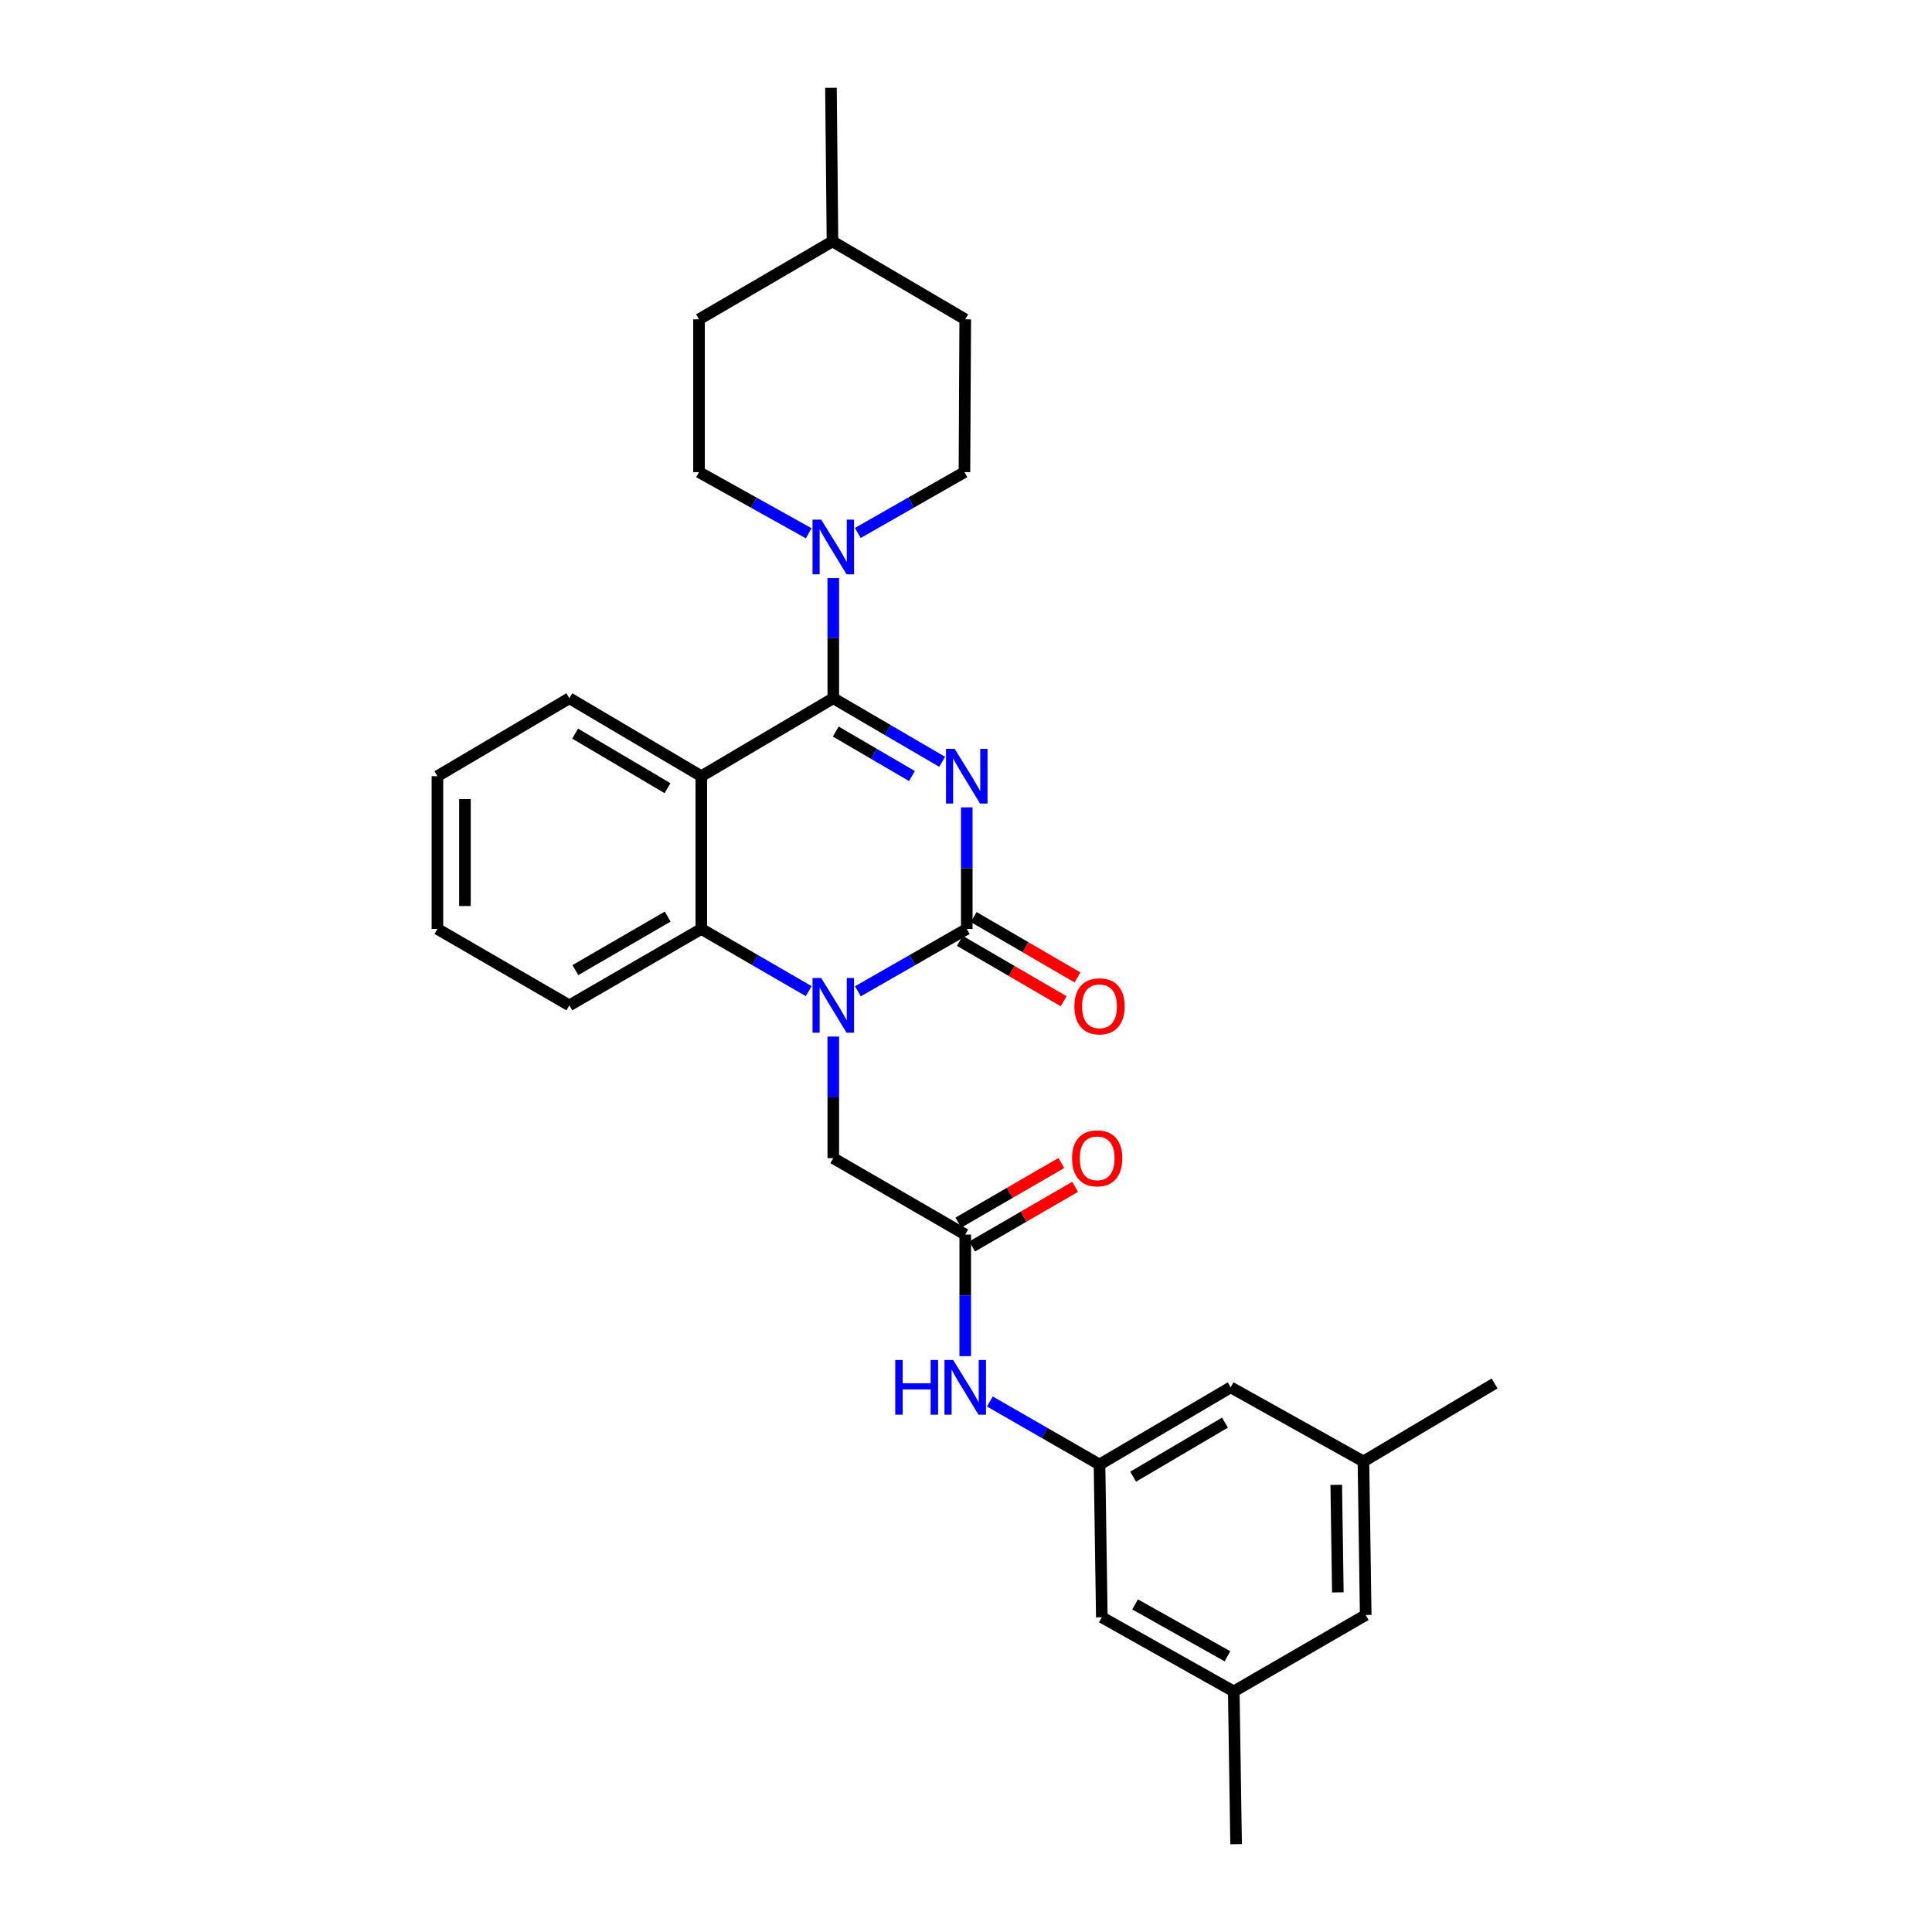 <?xml version='1.0' encoding='iso-8859-1'?>
<svg version='1.1' baseProfile='full'
              xmlns='http://www.w3.org/2000/svg'
                      xmlns:rdkit='http://www.rdkit.org/xml'
                      xmlns:xlink='http://www.w3.org/1999/xlink'
                  xml:space='preserve'
width='1000px' height='1000px' viewBox='0 0 1000 1000'>
<!-- END OF HEADER -->
<rect style='opacity:1.0;fill:#FFFFFF;stroke:none' width='1000' height='1000' x='0' y='0'> </rect>
<path class='bond-0' d='M 487.656,394.311 L 459.48,377.859' style='fill:none;fill-rule:evenodd;stroke:#0000FF;stroke-width:6px;stroke-linecap:butt;stroke-linejoin:miter;stroke-opacity:1' />
<path class='bond-0' d='M 459.48,377.859 L 431.305,361.407' style='fill:none;fill-rule:evenodd;stroke:#000000;stroke-width:6px;stroke-linecap:butt;stroke-linejoin:miter;stroke-opacity:1' />
<path class='bond-0' d='M 472.019,401.679 L 452.296,390.163' style='fill:none;fill-rule:evenodd;stroke:#0000FF;stroke-width:6px;stroke-linecap:butt;stroke-linejoin:miter;stroke-opacity:1' />
<path class='bond-0' d='M 452.296,390.163 L 432.574,378.646' style='fill:none;fill-rule:evenodd;stroke:#000000;stroke-width:6px;stroke-linecap:butt;stroke-linejoin:miter;stroke-opacity:1' />
<path class='bond-1' d='M 500.396,417.887 L 500.396,449.355' style='fill:none;fill-rule:evenodd;stroke:#0000FF;stroke-width:6px;stroke-linecap:butt;stroke-linejoin:miter;stroke-opacity:1' />
<path class='bond-1' d='M 500.396,449.355 L 500.396,480.822' style='fill:none;fill-rule:evenodd;stroke:#000000;stroke-width:6px;stroke-linecap:butt;stroke-linejoin:miter;stroke-opacity:1' />
<path class='bond-3' d='M 431.305,361.407 L 362.998,401.75' style='fill:none;fill-rule:evenodd;stroke:#000000;stroke-width:6px;stroke-linecap:butt;stroke-linejoin:miter;stroke-opacity:1' />
<path class='bond-5' d='M 431.305,361.407 L 431.305,330.318' style='fill:none;fill-rule:evenodd;stroke:#000000;stroke-width:6px;stroke-linecap:butt;stroke-linejoin:miter;stroke-opacity:1' />
<path class='bond-5' d='M 431.305,330.318 L 431.305,299.229' style='fill:none;fill-rule:evenodd;stroke:#0000FF;stroke-width:6px;stroke-linecap:butt;stroke-linejoin:miter;stroke-opacity:1' />
<path class='bond-2' d='M 500.396,480.822 L 472.216,496.957' style='fill:none;fill-rule:evenodd;stroke:#000000;stroke-width:6px;stroke-linecap:butt;stroke-linejoin:miter;stroke-opacity:1' />
<path class='bond-2' d='M 472.216,496.957 L 444.036,513.092' style='fill:none;fill-rule:evenodd;stroke:#0000FF;stroke-width:6px;stroke-linecap:butt;stroke-linejoin:miter;stroke-opacity:1' />
<path class='bond-10' d='M 496.814,486.98 L 523.676,502.603' style='fill:none;fill-rule:evenodd;stroke:#000000;stroke-width:6px;stroke-linecap:butt;stroke-linejoin:miter;stroke-opacity:1' />
<path class='bond-10' d='M 523.676,502.603 L 550.538,518.226' style='fill:none;fill-rule:evenodd;stroke:#FF0000;stroke-width:6px;stroke-linecap:butt;stroke-linejoin:miter;stroke-opacity:1' />
<path class='bond-10' d='M 503.977,474.664 L 530.839,490.287' style='fill:none;fill-rule:evenodd;stroke:#000000;stroke-width:6px;stroke-linecap:butt;stroke-linejoin:miter;stroke-opacity:1' />
<path class='bond-10' d='M 530.839,490.287 L 557.701,505.91' style='fill:none;fill-rule:evenodd;stroke:#FF0000;stroke-width:6px;stroke-linecap:butt;stroke-linejoin:miter;stroke-opacity:1' />
<path class='bond-4' d='M 418.592,513.018 L 390.795,496.92' style='fill:none;fill-rule:evenodd;stroke:#0000FF;stroke-width:6px;stroke-linecap:butt;stroke-linejoin:miter;stroke-opacity:1' />
<path class='bond-4' d='M 390.795,496.92 L 362.998,480.822' style='fill:none;fill-rule:evenodd;stroke:#000000;stroke-width:6px;stroke-linecap:butt;stroke-linejoin:miter;stroke-opacity:1' />
<path class='bond-7' d='M 431.305,536.518 L 431.305,567.989' style='fill:none;fill-rule:evenodd;stroke:#0000FF;stroke-width:6px;stroke-linecap:butt;stroke-linejoin:miter;stroke-opacity:1' />
<path class='bond-7' d='M 431.305,567.989 L 431.305,599.461' style='fill:none;fill-rule:evenodd;stroke:#000000;stroke-width:6px;stroke-linecap:butt;stroke-linejoin:miter;stroke-opacity:1' />
<path class='bond-19' d='M 362.998,401.75 L 294.699,361.407' style='fill:none;fill-rule:evenodd;stroke:#000000;stroke-width:6px;stroke-linecap:butt;stroke-linejoin:miter;stroke-opacity:1' />
<path class='bond-19' d='M 345.508,407.966 L 297.698,379.726' style='fill:none;fill-rule:evenodd;stroke:#000000;stroke-width:6px;stroke-linecap:butt;stroke-linejoin:miter;stroke-opacity:1' />
<path class='bond-29' d='M 362.998,401.75 L 362.998,480.822' style='fill:none;fill-rule:evenodd;stroke:#000000;stroke-width:6px;stroke-linecap:butt;stroke-linejoin:miter;stroke-opacity:1' />
<path class='bond-22' d='M 362.998,480.822 L 294.699,520.381' style='fill:none;fill-rule:evenodd;stroke:#000000;stroke-width:6px;stroke-linecap:butt;stroke-linejoin:miter;stroke-opacity:1' />
<path class='bond-22' d='M 345.613,474.427 L 297.804,502.119' style='fill:none;fill-rule:evenodd;stroke:#000000;stroke-width:6px;stroke-linecap:butt;stroke-linejoin:miter;stroke-opacity:1' />
<path class='bond-11' d='M 418.576,276.017 L 390.19,260.196' style='fill:none;fill-rule:evenodd;stroke:#0000FF;stroke-width:6px;stroke-linecap:butt;stroke-linejoin:miter;stroke-opacity:1' />
<path class='bond-11' d='M 390.19,260.196 L 361.803,244.376' style='fill:none;fill-rule:evenodd;stroke:#000000;stroke-width:6px;stroke-linecap:butt;stroke-linejoin:miter;stroke-opacity:1' />
<path class='bond-12' d='M 443.999,275.869 L 471.596,260.122' style='fill:none;fill-rule:evenodd;stroke:#0000FF;stroke-width:6px;stroke-linecap:butt;stroke-linejoin:miter;stroke-opacity:1' />
<path class='bond-12' d='M 471.596,260.122 L 499.193,244.376' style='fill:none;fill-rule:evenodd;stroke:#000000;stroke-width:6px;stroke-linecap:butt;stroke-linejoin:miter;stroke-opacity:1' />
<path class='bond-6' d='M 499.604,639.004 L 431.305,599.461' style='fill:none;fill-rule:evenodd;stroke:#000000;stroke-width:6px;stroke-linecap:butt;stroke-linejoin:miter;stroke-opacity:1' />
<path class='bond-8' d='M 499.604,639.004 L 499.604,670.475' style='fill:none;fill-rule:evenodd;stroke:#000000;stroke-width:6px;stroke-linecap:butt;stroke-linejoin:miter;stroke-opacity:1' />
<path class='bond-8' d='M 499.604,670.475 L 499.604,701.946' style='fill:none;fill-rule:evenodd;stroke:#0000FF;stroke-width:6px;stroke-linecap:butt;stroke-linejoin:miter;stroke-opacity:1' />
<path class='bond-13' d='M 503.174,645.169 L 529.833,629.732' style='fill:none;fill-rule:evenodd;stroke:#000000;stroke-width:6px;stroke-linecap:butt;stroke-linejoin:miter;stroke-opacity:1' />
<path class='bond-13' d='M 529.833,629.732 L 556.492,614.295' style='fill:none;fill-rule:evenodd;stroke:#FF0000;stroke-width:6px;stroke-linecap:butt;stroke-linejoin:miter;stroke-opacity:1' />
<path class='bond-13' d='M 496.035,632.839 L 522.694,617.403' style='fill:none;fill-rule:evenodd;stroke:#000000;stroke-width:6px;stroke-linecap:butt;stroke-linejoin:miter;stroke-opacity:1' />
<path class='bond-13' d='M 522.694,617.403 L 549.353,601.966' style='fill:none;fill-rule:evenodd;stroke:#FF0000;stroke-width:6px;stroke-linecap:butt;stroke-linejoin:miter;stroke-opacity:1' />
<path class='bond-9' d='M 512.348,725.41 L 540.727,741.724' style='fill:none;fill-rule:evenodd;stroke:#0000FF;stroke-width:6px;stroke-linecap:butt;stroke-linejoin:miter;stroke-opacity:1' />
<path class='bond-9' d='M 540.727,741.724 L 569.106,758.039' style='fill:none;fill-rule:evenodd;stroke:#000000;stroke-width:6px;stroke-linecap:butt;stroke-linejoin:miter;stroke-opacity:1' />
<path class='bond-16' d='M 569.106,758.039 L 570.301,837.102' style='fill:none;fill-rule:evenodd;stroke:#000000;stroke-width:6px;stroke-linecap:butt;stroke-linejoin:miter;stroke-opacity:1' />
<path class='bond-17' d='M 569.106,758.039 L 637.002,718.083' style='fill:none;fill-rule:evenodd;stroke:#000000;stroke-width:6px;stroke-linecap:butt;stroke-linejoin:miter;stroke-opacity:1' />
<path class='bond-17' d='M 586.516,764.324 L 634.043,736.355' style='fill:none;fill-rule:evenodd;stroke:#000000;stroke-width:6px;stroke-linecap:butt;stroke-linejoin:miter;stroke-opacity:1' />
<path class='bond-20' d='M 361.803,244.376 L 361.803,165.288' style='fill:none;fill-rule:evenodd;stroke:#000000;stroke-width:6px;stroke-linecap:butt;stroke-linejoin:miter;stroke-opacity:1' />
<path class='bond-21' d='M 499.193,244.376 L 499.604,165.288' style='fill:none;fill-rule:evenodd;stroke:#000000;stroke-width:6px;stroke-linecap:butt;stroke-linejoin:miter;stroke-opacity:1' />
<path class='bond-14' d='M 638.593,875.466 L 570.301,837.102' style='fill:none;fill-rule:evenodd;stroke:#000000;stroke-width:6px;stroke-linecap:butt;stroke-linejoin:miter;stroke-opacity:1' />
<path class='bond-14' d='M 635.327,857.29 L 587.523,830.435' style='fill:none;fill-rule:evenodd;stroke:#000000;stroke-width:6px;stroke-linecap:butt;stroke-linejoin:miter;stroke-opacity:1' />
<path class='bond-24' d='M 638.593,875.466 L 639.804,954.545' style='fill:none;fill-rule:evenodd;stroke:#000000;stroke-width:6px;stroke-linecap:butt;stroke-linejoin:miter;stroke-opacity:1' />
<path class='bond-32' d='M 638.593,875.466 L 706.891,835.923' style='fill:none;fill-rule:evenodd;stroke:#000000;stroke-width:6px;stroke-linecap:butt;stroke-linejoin:miter;stroke-opacity:1' />
<path class='bond-15' d='M 705.712,756.432 L 637.002,718.083' style='fill:none;fill-rule:evenodd;stroke:#000000;stroke-width:6px;stroke-linecap:butt;stroke-linejoin:miter;stroke-opacity:1' />
<path class='bond-18' d='M 705.712,756.432 L 706.891,835.923' style='fill:none;fill-rule:evenodd;stroke:#000000;stroke-width:6px;stroke-linecap:butt;stroke-linejoin:miter;stroke-opacity:1' />
<path class='bond-18' d='M 691.644,768.567 L 692.469,824.21' style='fill:none;fill-rule:evenodd;stroke:#000000;stroke-width:6px;stroke-linecap:butt;stroke-linejoin:miter;stroke-opacity:1' />
<path class='bond-25' d='M 705.712,756.432 L 773.592,716.081' style='fill:none;fill-rule:evenodd;stroke:#000000;stroke-width:6px;stroke-linecap:butt;stroke-linejoin:miter;stroke-opacity:1' />
<path class='bond-27' d='M 294.699,361.407 L 226.408,401.75' style='fill:none;fill-rule:evenodd;stroke:#000000;stroke-width:6px;stroke-linecap:butt;stroke-linejoin:miter;stroke-opacity:1' />
<path class='bond-31' d='M 361.803,165.288 L 430.894,124.945' style='fill:none;fill-rule:evenodd;stroke:#000000;stroke-width:6px;stroke-linecap:butt;stroke-linejoin:miter;stroke-opacity:1' />
<path class='bond-23' d='M 499.604,165.288 L 430.894,124.945' style='fill:none;fill-rule:evenodd;stroke:#000000;stroke-width:6px;stroke-linecap:butt;stroke-linejoin:miter;stroke-opacity:1' />
<path class='bond-28' d='M 294.699,520.381 L 226.408,480.822' style='fill:none;fill-rule:evenodd;stroke:#000000;stroke-width:6px;stroke-linecap:butt;stroke-linejoin:miter;stroke-opacity:1' />
<path class='bond-26' d='M 430.894,124.945 L 430.102,45.455' style='fill:none;fill-rule:evenodd;stroke:#000000;stroke-width:6px;stroke-linecap:butt;stroke-linejoin:miter;stroke-opacity:1' />
<path class='bond-30' d='M 226.408,401.75 L 226.408,480.822' style='fill:none;fill-rule:evenodd;stroke:#000000;stroke-width:6px;stroke-linecap:butt;stroke-linejoin:miter;stroke-opacity:1' />
<path class='bond-30' d='M 240.655,413.611 L 240.655,468.961' style='fill:none;fill-rule:evenodd;stroke:#000000;stroke-width:6px;stroke-linecap:butt;stroke-linejoin:miter;stroke-opacity:1' />
<path  class='atom-0' d='M 494.136 387.59
L 503.416 402.59
Q 504.336 404.07, 505.816 406.75
Q 507.296 409.43, 507.376 409.59
L 507.376 387.59
L 511.136 387.59
L 511.136 415.91
L 507.256 415.91
L 497.296 399.51
Q 496.136 397.59, 494.896 395.39
Q 493.696 393.19, 493.336 392.51
L 493.336 415.91
L 489.656 415.91
L 489.656 387.59
L 494.136 387.59
' fill='#0000FF'/>
<path  class='atom-3' d='M 425.045 506.221
L 434.325 521.221
Q 435.245 522.701, 436.725 525.381
Q 438.205 528.061, 438.285 528.221
L 438.285 506.221
L 442.045 506.221
L 442.045 534.541
L 438.165 534.541
L 428.205 518.141
Q 427.045 516.221, 425.805 514.021
Q 424.605 511.821, 424.245 511.141
L 424.245 534.541
L 420.565 534.541
L 420.565 506.221
L 425.045 506.221
' fill='#0000FF'/>
<path  class='atom-6' d='M 425.045 268.952
L 434.325 283.952
Q 435.245 285.432, 436.725 288.112
Q 438.205 290.792, 438.285 290.952
L 438.285 268.952
L 442.045 268.952
L 442.045 297.272
L 438.165 297.272
L 428.205 280.872
Q 427.045 278.952, 425.805 276.752
Q 424.605 274.552, 424.245 273.872
L 424.245 297.272
L 420.565 297.272
L 420.565 268.952
L 425.045 268.952
' fill='#0000FF'/>
<path  class='atom-9' d='M 463.384 703.923
L 467.224 703.923
L 467.224 715.963
L 481.704 715.963
L 481.704 703.923
L 485.544 703.923
L 485.544 732.243
L 481.704 732.243
L 481.704 719.163
L 467.224 719.163
L 467.224 732.243
L 463.384 732.243
L 463.384 703.923
' fill='#0000FF'/>
<path  class='atom-9' d='M 493.344 703.923
L 502.624 718.923
Q 503.544 720.403, 505.024 723.083
Q 506.504 725.763, 506.584 725.923
L 506.584 703.923
L 510.344 703.923
L 510.344 732.243
L 506.464 732.243
L 496.504 715.843
Q 495.344 713.923, 494.104 711.723
Q 492.904 709.523, 492.544 708.843
L 492.544 732.243
L 488.864 732.243
L 488.864 703.923
L 493.344 703.923
' fill='#0000FF'/>
<path  class='atom-11' d='M 556.106 520.865
Q 556.106 514.065, 559.466 510.265
Q 562.826 506.465, 569.106 506.465
Q 575.386 506.465, 578.746 510.265
Q 582.106 514.065, 582.106 520.865
Q 582.106 527.745, 578.706 531.665
Q 575.306 535.545, 569.106 535.545
Q 562.866 535.545, 559.466 531.665
Q 556.106 527.785, 556.106 520.865
M 569.106 532.345
Q 573.426 532.345, 575.746 529.465
Q 578.106 526.545, 578.106 520.865
Q 578.106 515.305, 575.746 512.505
Q 573.426 509.665, 569.106 509.665
Q 564.786 509.665, 562.426 512.465
Q 560.106 515.265, 560.106 520.865
Q 560.106 526.585, 562.426 529.465
Q 564.786 532.345, 569.106 532.345
' fill='#FF0000'/>
<path  class='atom-14' d='M 554.895 599.541
Q 554.895 592.741, 558.255 588.941
Q 561.615 585.141, 567.895 585.141
Q 574.175 585.141, 577.535 588.941
Q 580.895 592.741, 580.895 599.541
Q 580.895 606.421, 577.495 610.341
Q 574.095 614.221, 567.895 614.221
Q 561.655 614.221, 558.255 610.341
Q 554.895 606.461, 554.895 599.541
M 567.895 611.021
Q 572.215 611.021, 574.535 608.141
Q 576.895 605.221, 576.895 599.541
Q 576.895 593.981, 574.535 591.181
Q 572.215 588.341, 567.895 588.341
Q 563.575 588.341, 561.215 591.141
Q 558.895 593.941, 558.895 599.541
Q 558.895 605.261, 561.215 608.141
Q 563.575 611.021, 567.895 611.021
' fill='#FF0000'/>
</svg>

